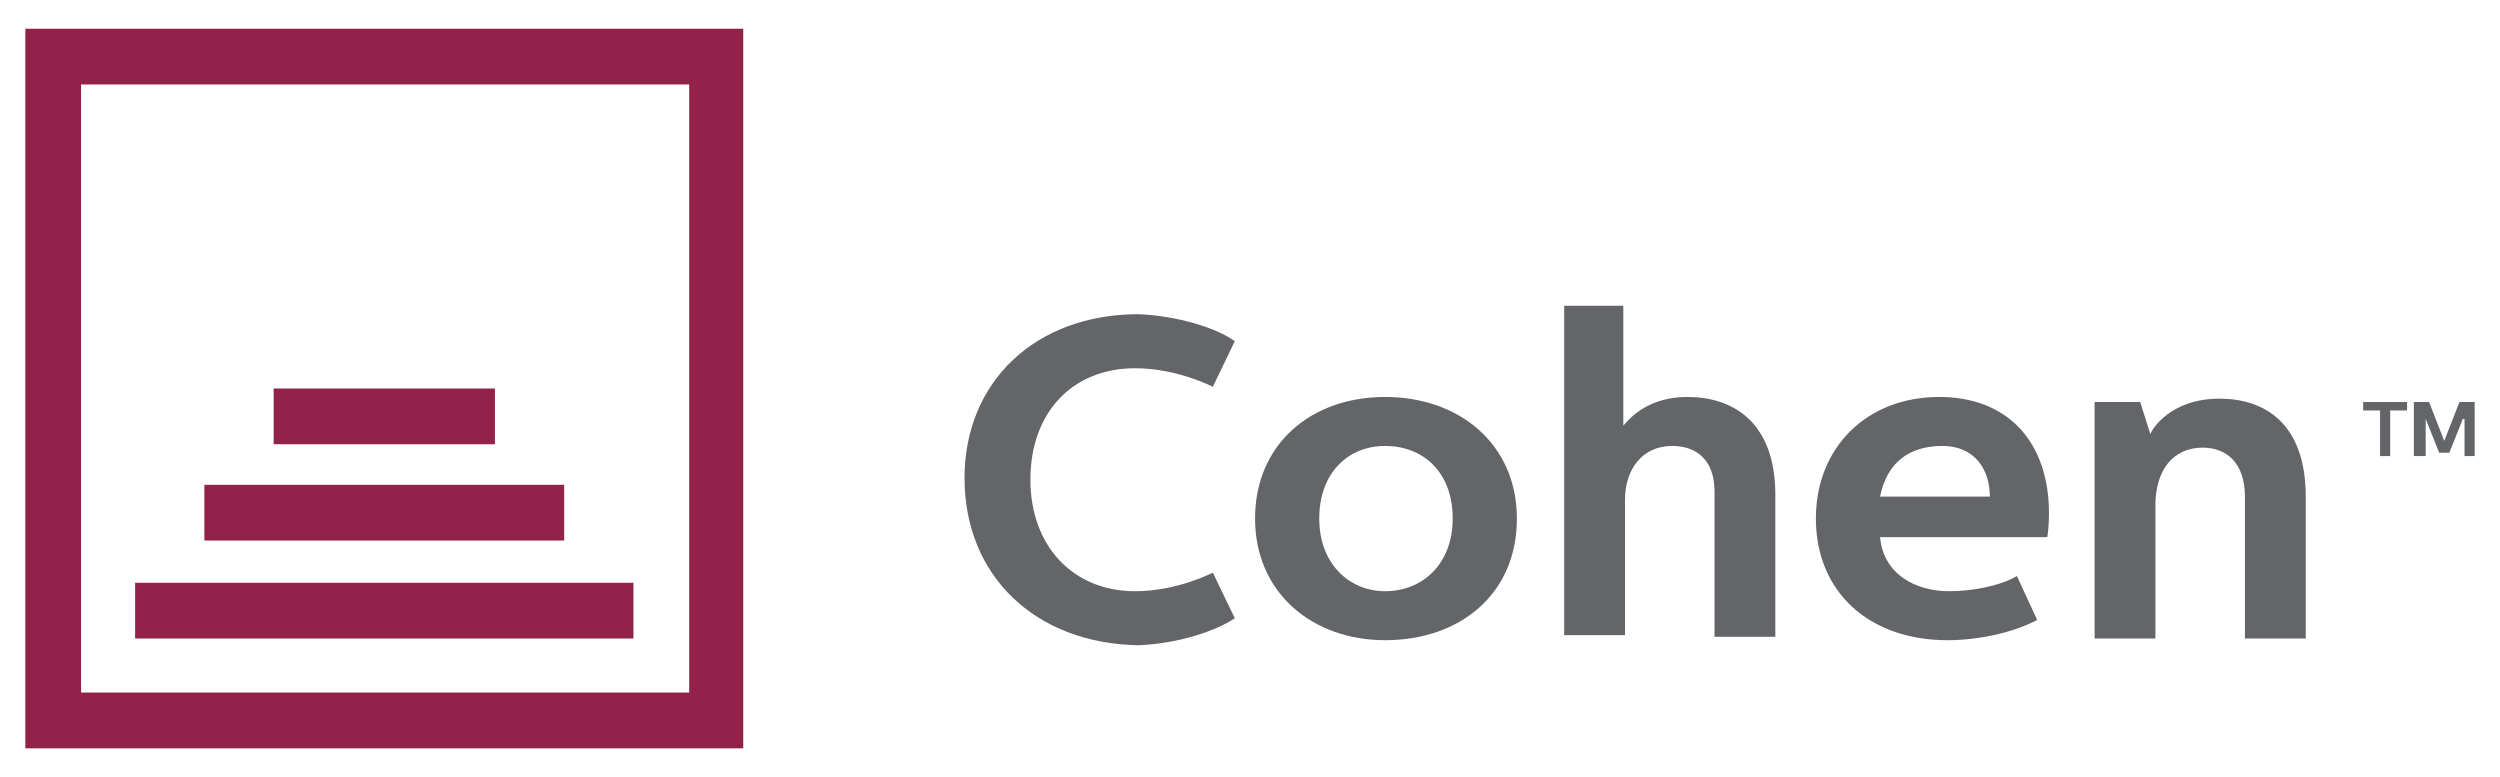 <?xml version="1.0" encoding="utf-8"?>
<!-- Generator: Adobe Illustrator 21.0.0, SVG Export Plug-In . SVG Version: 6.00 Build 0)  -->
<svg version="1.1" id="Capa_1" xmlns="http://www.w3.org/2000/svg" xmlns:xlink="http://www.w3.org/1999/xlink" x="0px" y="0px"
	width="148px" height="46px" viewBox="0 0 148 46" style="enable-background:new 0 0 148 46;" xml:space="preserve">
<style type="text/css">
	.st0{fill:#646569;}
	.st1{fill:#922249;}
</style>
<g>
	<path class="st0" d="M57.1,28.3c0-5.7,4.2-9.7,10.3-9.7c2.3,0.1,4.6,0.8,5.7,1.6l-1.3,2.7c0,0-2.1-1.1-4.6-1.1
		c-3.7,0-6.2,2.6-6.2,6.6c0,3.9,2.5,6.6,6.2,6.6c2.5,0,4.6-1.1,4.6-1.1l1.3,2.7c-1.2,0.8-3.4,1.5-5.7,1.6
		C61.3,38.1,57.1,34.1,57.1,28.3"/>
	<path class="st0" d="M82,23.5c4.4,0,7.8,2.8,7.8,7.2c0,4.5-3.4,7.2-7.8,7.2c-4.3,0-7.7-2.8-7.7-7.2C74.3,26.3,77.6,23.5,82,23.5
		 M78.1,30.7c0,2.7,1.8,4.3,3.9,4.3c2.2,0,4-1.6,4-4.3c0-2.8-1.8-4.3-4-4.3C79.8,26.4,78.1,28,78.1,30.7"/>
	<path class="st0" d="M96.1,18.1v7.1c0.5-0.6,1.6-1.7,3.8-1.7c2.6,0,5.2,1.4,5.2,5.8v8.4h-3.6v-8.6c0-1.9-1.1-2.7-2.5-2.7
		c-1.8,0-2.8,1.4-2.8,3.2v8h-3.6V18.1H96.1z"/>
	<path class="st0" d="M114.8,23.5c4.1,0,6.5,2.7,6.5,6.9c0,0.8-0.1,1.4-0.1,1.4h-9.9c0.2,2.2,2.1,3.2,4.1,3.2c1.3,0,3-0.3,4-0.9
		l1.2,2.6c-1.5,0.8-3.6,1.2-5.3,1.2c-4.7,0-7.8-2.9-7.8-7.2C107.5,26.5,110.5,23.5,114.8,23.5 M117.8,29.4c0-1.6-0.9-3-2.8-3
		c-2,0-3.3,1-3.7,3H117.8z"/>
	<path class="st0" d="M126.7,23.8l0.6,1.9c0.1-0.3,1.2-2.1,4.1-2.1c2.6,0,5.1,1.4,5.1,5.8v8.4h-3.6v-8.4c0-2-1.1-2.9-2.5-2.9
		c-1.8,0-2.8,1.4-2.8,3.4v7.9H124v-14H126.7z"/>
	<polygon class="st0" points="142.5,23.8 142.5,24.3 141.5,24.3 141.5,27 140.9,27 140.9,24.3 139.9,24.3 139.9,23.8 	"/>
	<polygon class="st0" points="143.8,23.8 144.7,26.1 144.7,26.1 145.6,23.8 146.5,23.8 146.5,27 145.9,27 145.9,24.8 145.8,24.8 
		145,26.8 144.4,26.8 143.6,24.8 143.6,24.8 143.6,27 142.9,27 142.9,23.8 	"/>
	<rect x="12.1" y="28.7" class="st1" width="21.3" height="3.3"/>
	<rect x="16.2" y="23" class="st1" width="13.1" height="3.3"/>
	<rect x="8" y="34.5" class="st1" width="29.5" height="3.3"/>
	<path class="st1" d="M1.5,44.3H44V1.7H1.5V44.3z M40.8,41h-36V5h36V41z"/>
</g>
</svg>
